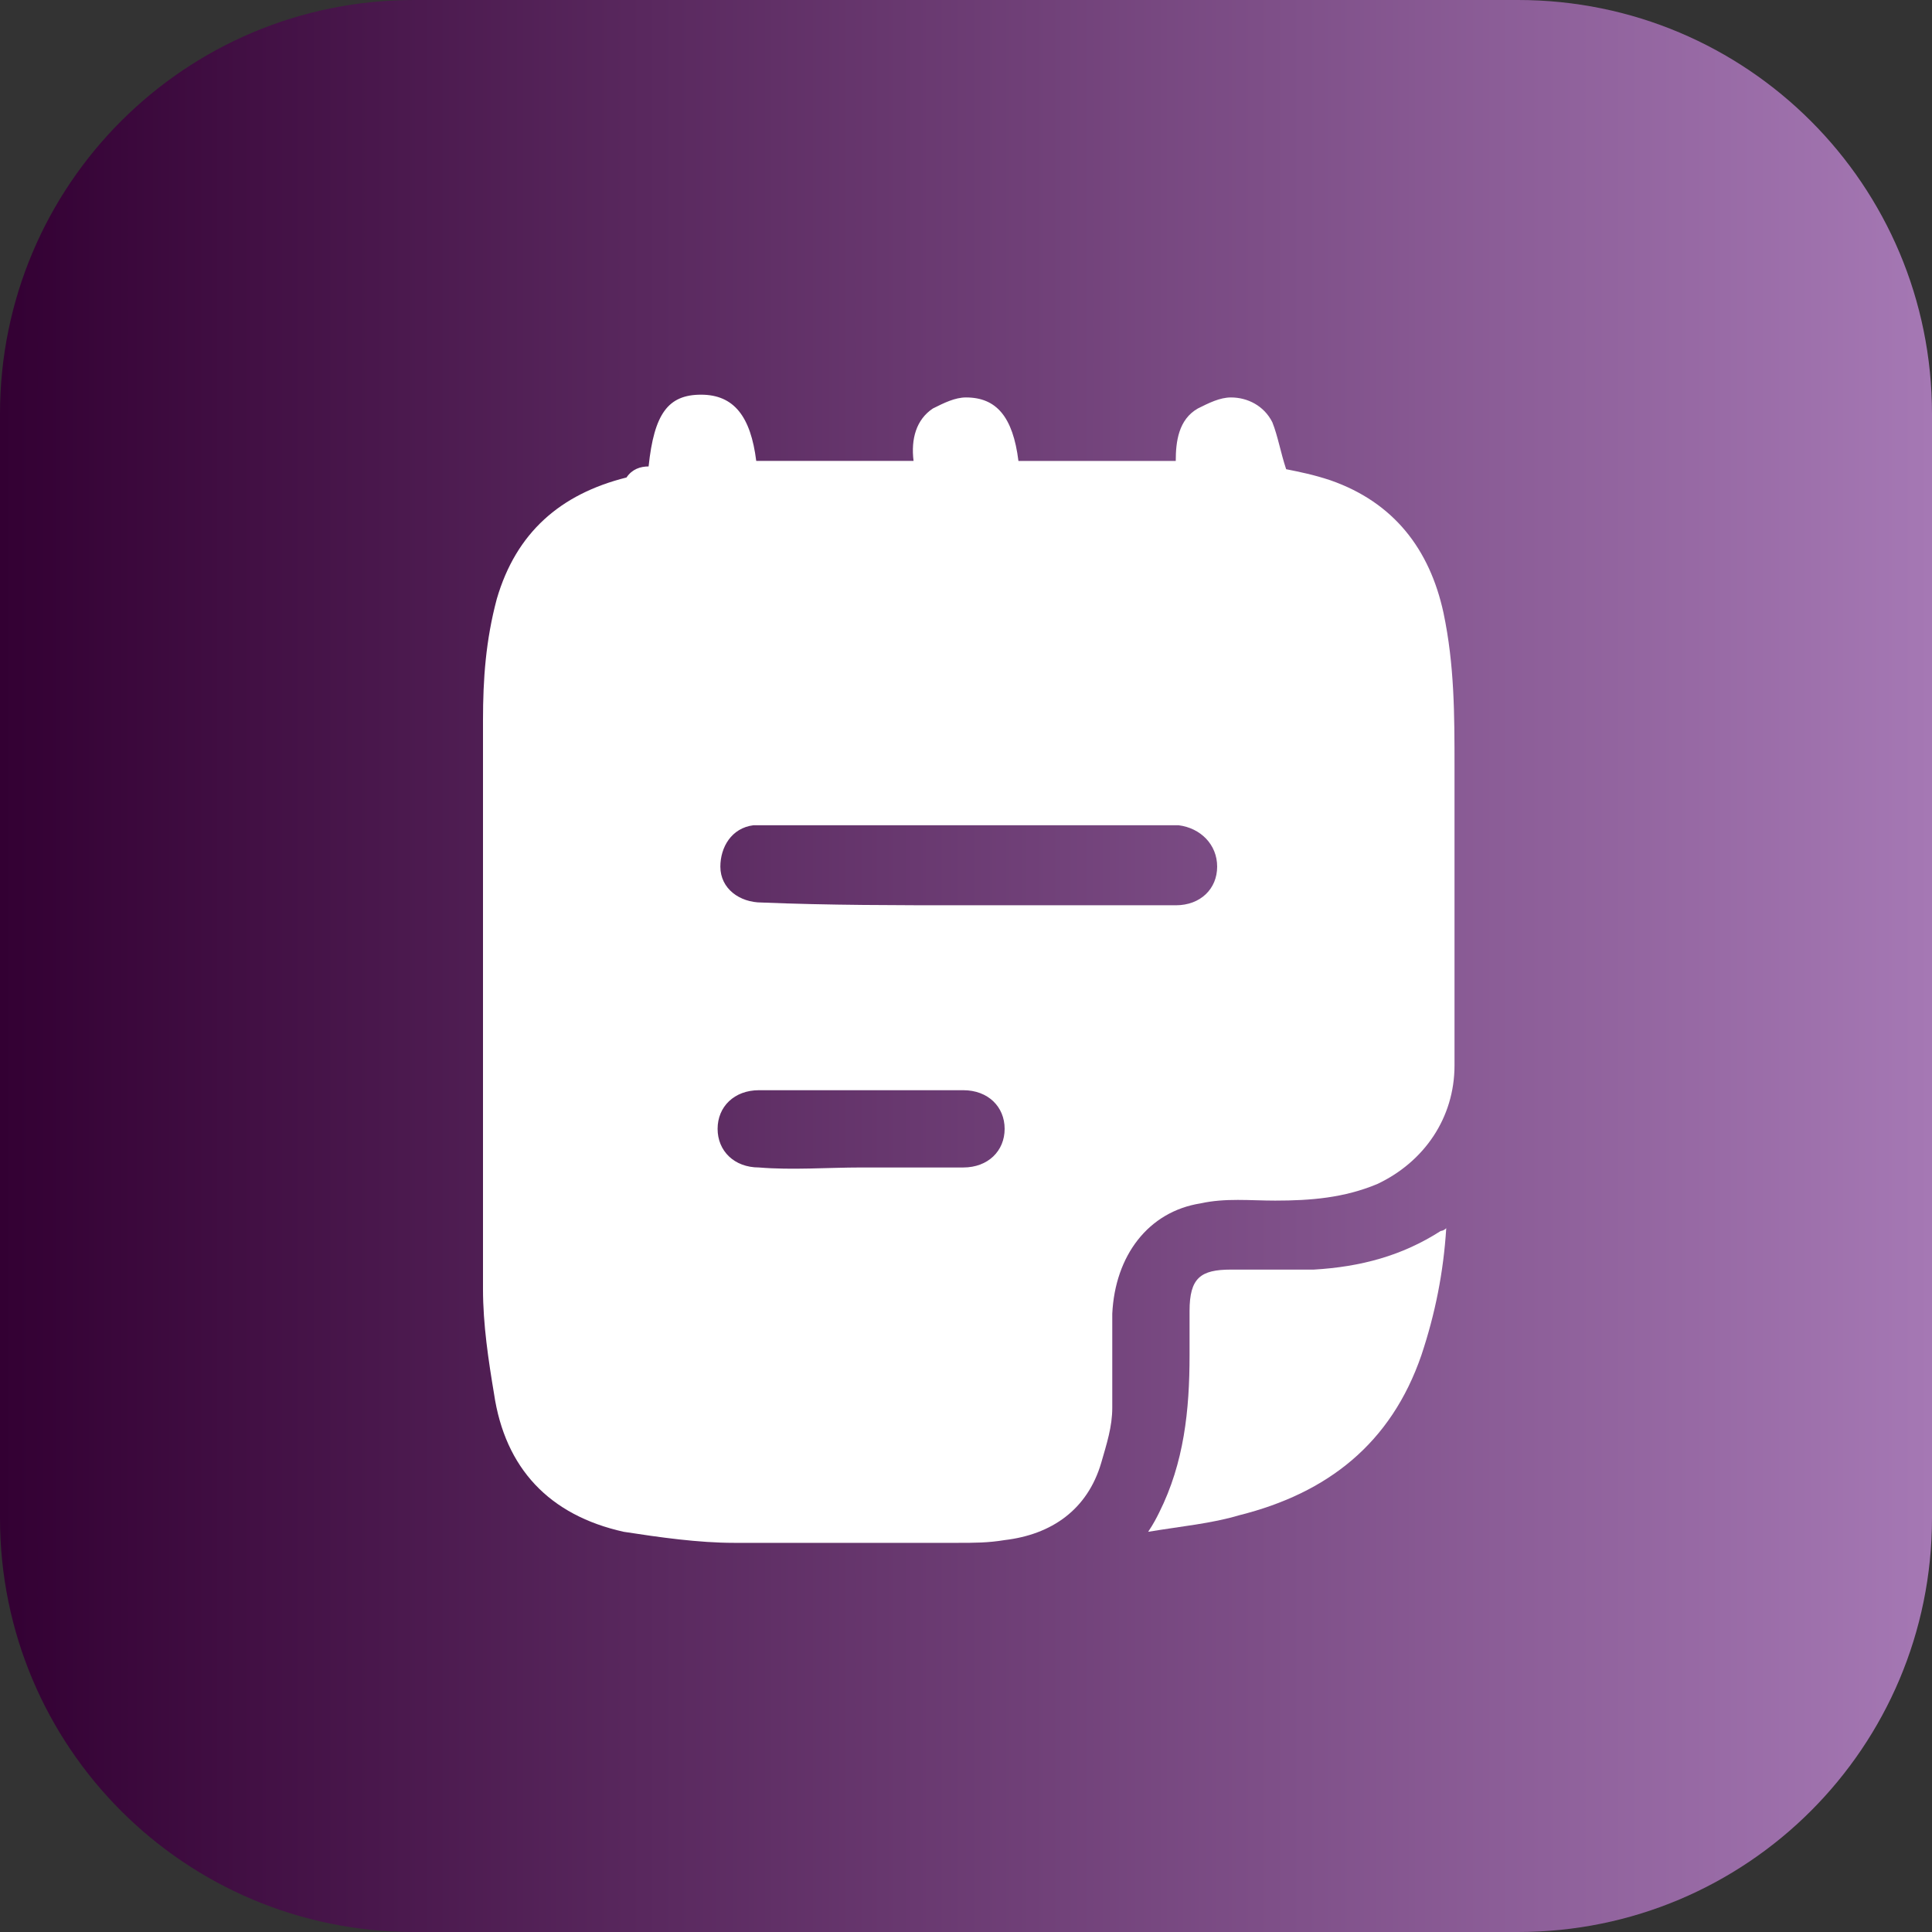 <?xml version="1.0" encoding="utf-8"?>
<!-- Generator: Adobe Illustrator 22.0.1, SVG Export Plug-In . SVG Version: 6.00 Build 0)  -->
<svg version="1.1" id="Layer_1" xmlns="http://www.w3.org/2000/svg" xmlns:xlink="http://www.w3.org/1999/xlink" x="0px" y="0px"
	 viewBox="0 0 70 70" style="enable-background:new 0 0 70 70;" xml:space="preserve">
<rect x="0" y="0" width="70" height="70" fill="#333333" stroke="none"/>
<style type="text/css">
	.st0{fill:url(#SVGID_1_);}
	.st1{fill:#FFFFFF;}
</style>
<linearGradient id="SVGID_1_" gradientUnits="userSpaceOnUse" x1="-1.490116e-08" y1="806.955" x2="70" y2="806.955" gradientTransform="matrix(1 0 0 1 0 -772)">
	<stop  offset="0" style="stop-color:#330033"/>
	<stop  offset="1" style="stop-color:#A578B4"/>
</linearGradient>
<path class="st0" d="M15,0h40c8.3,0,15,6.7,15,15v40c0,8.3-6.7,15-15,15H15C6.7,70,0,63.3,0,55V15C0,6.7,6.7,0,15,0z"/>
<g>
	<path class="st1" d="M23.5,16.9c0.2-1.9,0.7-2.6,1.9-2.6c1.2,0,1.8,0.8,2,2.4c1.9,0,3.8,0,5.7,0c-0.1-0.8,0.1-1.5,0.7-1.9
		c0.4-0.2,0.8-0.4,1.2-0.4c1.1,0,1.7,0.7,1.9,2.3c1.9,0,3.8,0,5.7,0c0-0.7,0.1-1.5,0.8-1.9c0.4-0.2,0.8-0.4,1.2-0.4
		c0.6,0,1.2,0.3,1.5,0.9c0.2,0.5,0.3,1.1,0.5,1.7c0.5,0.1,1,0.2,1.6,0.4c2.3,0.8,3.6,2.5,4.1,4.8c0.4,1.9,0.4,3.7,0.4,5.6
		c0,3.6,0,7.2,0,10.8c0,1.9-1.1,3.5-2.8,4.3c-1.2,0.5-2.4,0.6-3.7,0.6c-0.9,0-1.8-0.1-2.7,0.1c-1.9,0.3-3.1,1.9-3.2,4
		c0,1.1,0,2.3,0,3.4c0,0.7-0.2,1.3-0.4,2c-0.5,1.7-1.8,2.6-3.5,2.8c-0.6,0.1-1.1,0.1-1.7,0.1c-2.7,0-5.4,0-8.1,0
		c-1.3,0-2.7-0.2-4-0.4c-2.7-0.6-4.3-2.3-4.7-5c-0.2-1.2-0.4-2.5-0.4-3.8c0-6.9,0-13.8,0-20.6c0-1.5,0.1-2.9,0.5-4.4
		c0.7-2.4,2.3-3.8,4.7-4.4C22.9,17,23.2,16.9,23.5,16.9z M35,32.8c2.5,0,5.1,0,7.6,0c0.9,0,1.5-0.6,1.5-1.4c0-0.8-0.6-1.4-1.4-1.5
		c-0.1,0-0.2,0-0.3,0c-4.9,0-9.7,0-14.6,0c-0.2,0-0.4,0-0.5,0c-0.8,0.1-1.2,0.8-1.2,1.5c0,0.8,0.7,1.3,1.5,1.3
		C30,32.8,32.5,32.8,35,32.8z M31.2,42.3c1.2,0,2.5,0,3.7,0c0.9,0,1.5-0.6,1.5-1.4c0-0.8-0.6-1.4-1.5-1.4c-2.5,0-4.9,0-7.4,0
		c-0.9,0-1.5,0.6-1.5,1.4c0,0.8,0.6,1.4,1.5,1.4C28.7,42.4,30,42.3,31.2,42.3z"/>
	<path class="st1" d="M52.4,44.5c-0.1,1.6-0.4,3.1-0.9,4.6c-1.1,3.2-3.4,5-6.6,5.8c-1,0.3-2.1,0.4-3.3,0.6c0.2-0.3,0.3-0.5,0.4-0.7
		c0.9-1.8,1.1-3.7,1.1-5.7c0-0.5,0-1,0-1.6c0-1.2,0.4-1.5,1.5-1.5c1,0,2,0,3,0c1.7-0.1,3.2-0.5,4.6-1.4
		C52.2,44.6,52.3,44.6,52.4,44.5z"/>
</g>
</svg>
